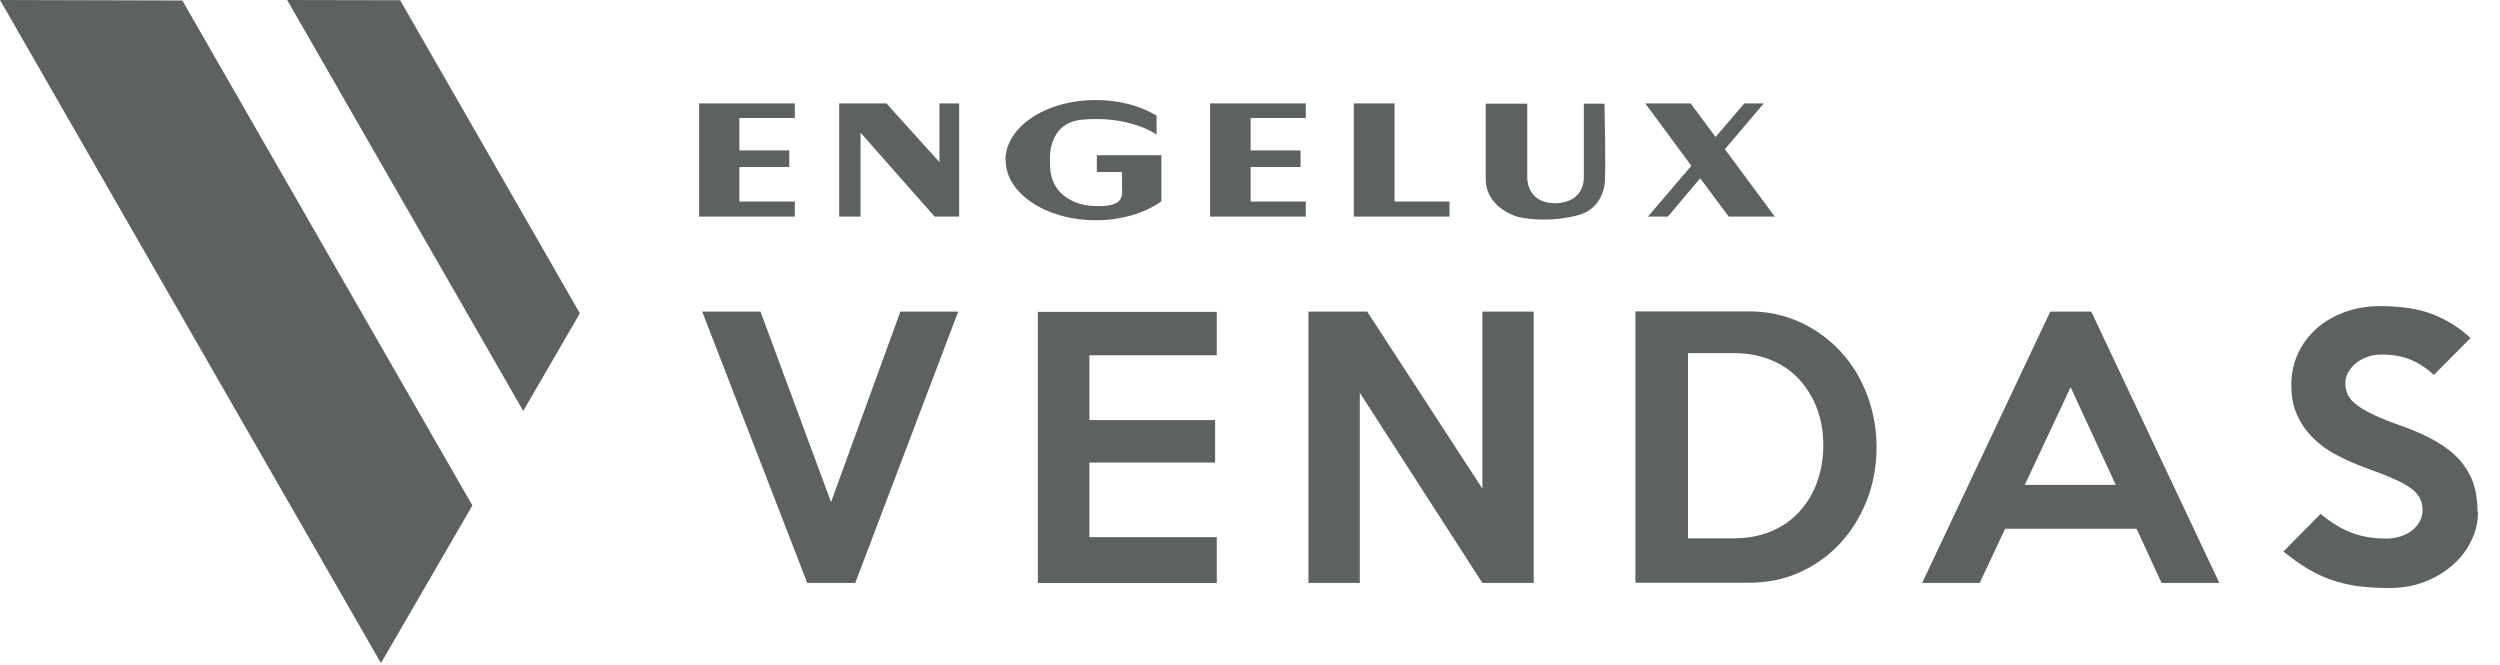 <svg width="109" height="29" viewBox="0 0 109 29" fill="none" xmlns="http://www.w3.org/2000/svg">
<path d="M0 0L7.949 0.021L20.596 22.039L16.61 28.911L0 0Z" fill="#5D6162"/>
<path d="M12.52 0L17.447 0.01L25.282 13.661L22.813 17.918L12.52 0Z" fill="#5D6162"/>
<path d="M30.48 4.508H34.654V5.146H32.237V6.558H34.413V7.28H32.237V8.786H34.654V9.445H30.48V4.508ZM52.76 4.508H56.933V5.146H54.527V6.558H56.703V7.28H54.527V8.786H56.933V9.445H52.76V4.508ZM59.025 4.508H60.803V8.786H63.199V9.445H59.025V4.508ZM36.589 4.508V9.445H37.52V5.784L40.752 9.445H41.819V4.508H40.961V7.071L38.649 4.508H36.589ZM43.837 6.987C43.837 5.533 45.595 4.362 47.77 4.362C48.795 4.362 49.726 4.613 50.427 5.042V5.868C50.427 5.868 49.276 5.021 47.153 5.219C45.595 5.387 45.783 7.081 45.783 7.081C45.731 8.901 47.572 8.974 47.572 8.974C47.572 8.974 48.304 9.027 48.576 8.891C49.015 8.755 48.921 8.253 48.921 8.253V7.5H47.822V6.767H50.636V8.776C49.925 9.288 48.91 9.602 47.781 9.602C45.605 9.602 43.848 8.431 43.848 6.987M66.588 4.508V7.667C66.588 7.667 66.493 8.901 67.885 8.859C68.7 8.807 69.077 8.326 69.056 7.657V4.519H69.956C69.977 5.449 70.008 7.217 69.977 7.73C69.997 8.044 69.882 9.048 68.878 9.361C68.878 9.361 67.592 9.769 66.18 9.456C64.684 8.974 64.778 7.813 64.778 7.813V4.519H66.588V4.508ZM71.713 4.508H73.711L74.799 5.973L76.054 4.508H76.901L75.206 6.506L77.382 9.445H75.374L74.129 7.772L72.717 9.445H71.849L73.742 7.228L71.734 4.508H71.713Z" fill="#5D6162"/>
<path d="M41.777 13.587L37.289 25.417H35.197L30.616 13.587H33.158L36.233 21.892L39.256 13.587H41.777Z" fill="#5D6162"/>
<path d="M53.052 25.418H45.249V13.598H53.052V15.491H47.498V18.315H52.979V20.167H47.498V23.42H53.052V25.418Z" fill="#5D6162"/>
<path d="M66.87 25.417H64.632L59.287 17.122V25.417H57.048V13.587H59.611L64.632 21.306V13.587H66.87V25.417Z" fill="#5D6162"/>
<path d="M92.246 21.139L90.279 16.881L88.281 21.139H92.246ZM94.243 25.417L93.156 23.053H87.424L86.315 25.417H83.805L89.39 13.587H91.179L96.764 25.417H94.243Z" fill="#5D6162"/>
<path d="M79.495 19.444C79.495 18.89 79.422 18.367 79.244 17.875C79.066 17.384 78.815 16.955 78.48 16.578C78.146 16.202 77.738 15.919 77.246 15.71C76.754 15.501 76.211 15.396 75.594 15.396H73.596V23.471H75.594C76.2 23.471 76.734 23.367 77.215 23.168C77.696 22.969 78.104 22.687 78.439 22.321C78.773 21.965 79.035 21.536 79.213 21.055C79.39 20.564 79.495 20.03 79.495 19.455M81.817 19.497C81.817 20.312 81.681 21.076 81.399 21.798C81.116 22.52 80.74 23.137 80.248 23.67C79.757 24.204 79.171 24.633 78.48 24.946C77.8 25.26 77.047 25.407 76.242 25.407H71.305V13.576H76.242C77.047 13.576 77.8 13.733 78.48 14.047C79.16 14.361 79.757 14.79 80.248 15.323C80.74 15.857 81.127 16.484 81.399 17.195C81.671 17.917 81.817 18.681 81.817 19.486" fill="#5D6162"/>
<path d="M108.04 22.311C108.04 22.75 107.946 23.179 107.747 23.576C107.559 23.974 107.287 24.329 106.942 24.633C106.597 24.936 106.189 25.187 105.718 25.365C105.247 25.553 104.724 25.637 104.149 25.637C103.636 25.637 103.176 25.605 102.768 25.553C102.36 25.491 101.973 25.396 101.618 25.271C101.262 25.145 100.917 24.978 100.582 24.779C100.247 24.581 99.913 24.329 99.557 24.047L101.178 22.405C101.649 22.802 102.12 23.074 102.569 23.242C103.019 23.409 103.511 23.482 104.044 23.482C104.264 23.482 104.463 23.451 104.661 23.388C104.85 23.325 105.017 23.242 105.164 23.127C105.31 23.022 105.415 22.886 105.498 22.739C105.582 22.593 105.624 22.426 105.624 22.248C105.624 22.07 105.592 21.892 105.519 21.746C105.446 21.599 105.331 21.453 105.153 21.317C104.975 21.181 104.735 21.035 104.41 20.899C104.097 20.752 103.689 20.595 103.197 20.417C102.758 20.261 102.35 20.083 101.942 19.873C101.544 19.675 101.189 19.424 100.896 19.141C100.603 18.859 100.352 18.524 100.174 18.137C99.986 17.75 99.902 17.3 99.902 16.777C99.902 16.254 100.007 15.815 100.206 15.386C100.404 14.957 100.687 14.602 101.032 14.298C101.377 13.995 101.795 13.765 102.256 13.598C102.726 13.43 103.228 13.347 103.772 13.347C104.682 13.347 105.446 13.462 106.063 13.702C106.68 13.943 107.235 14.288 107.716 14.738L106.115 16.349C105.823 16.066 105.488 15.847 105.122 15.69C104.756 15.533 104.327 15.46 103.835 15.46C103.605 15.46 103.396 15.491 103.208 15.564C103.019 15.637 102.852 15.721 102.716 15.836C102.58 15.951 102.465 16.087 102.381 16.233C102.298 16.39 102.256 16.547 102.256 16.715C102.256 16.903 102.298 17.07 102.371 17.227C102.454 17.384 102.58 17.53 102.768 17.666C102.956 17.813 103.208 17.949 103.511 18.095C103.825 18.242 104.212 18.399 104.672 18.556C105.268 18.765 105.77 18.995 106.199 19.235C106.617 19.486 106.973 19.748 107.235 20.051C107.496 20.344 107.695 20.679 107.831 21.045C107.956 21.411 108.019 21.829 108.019 22.29" fill="#5D6162"/>
</svg>
